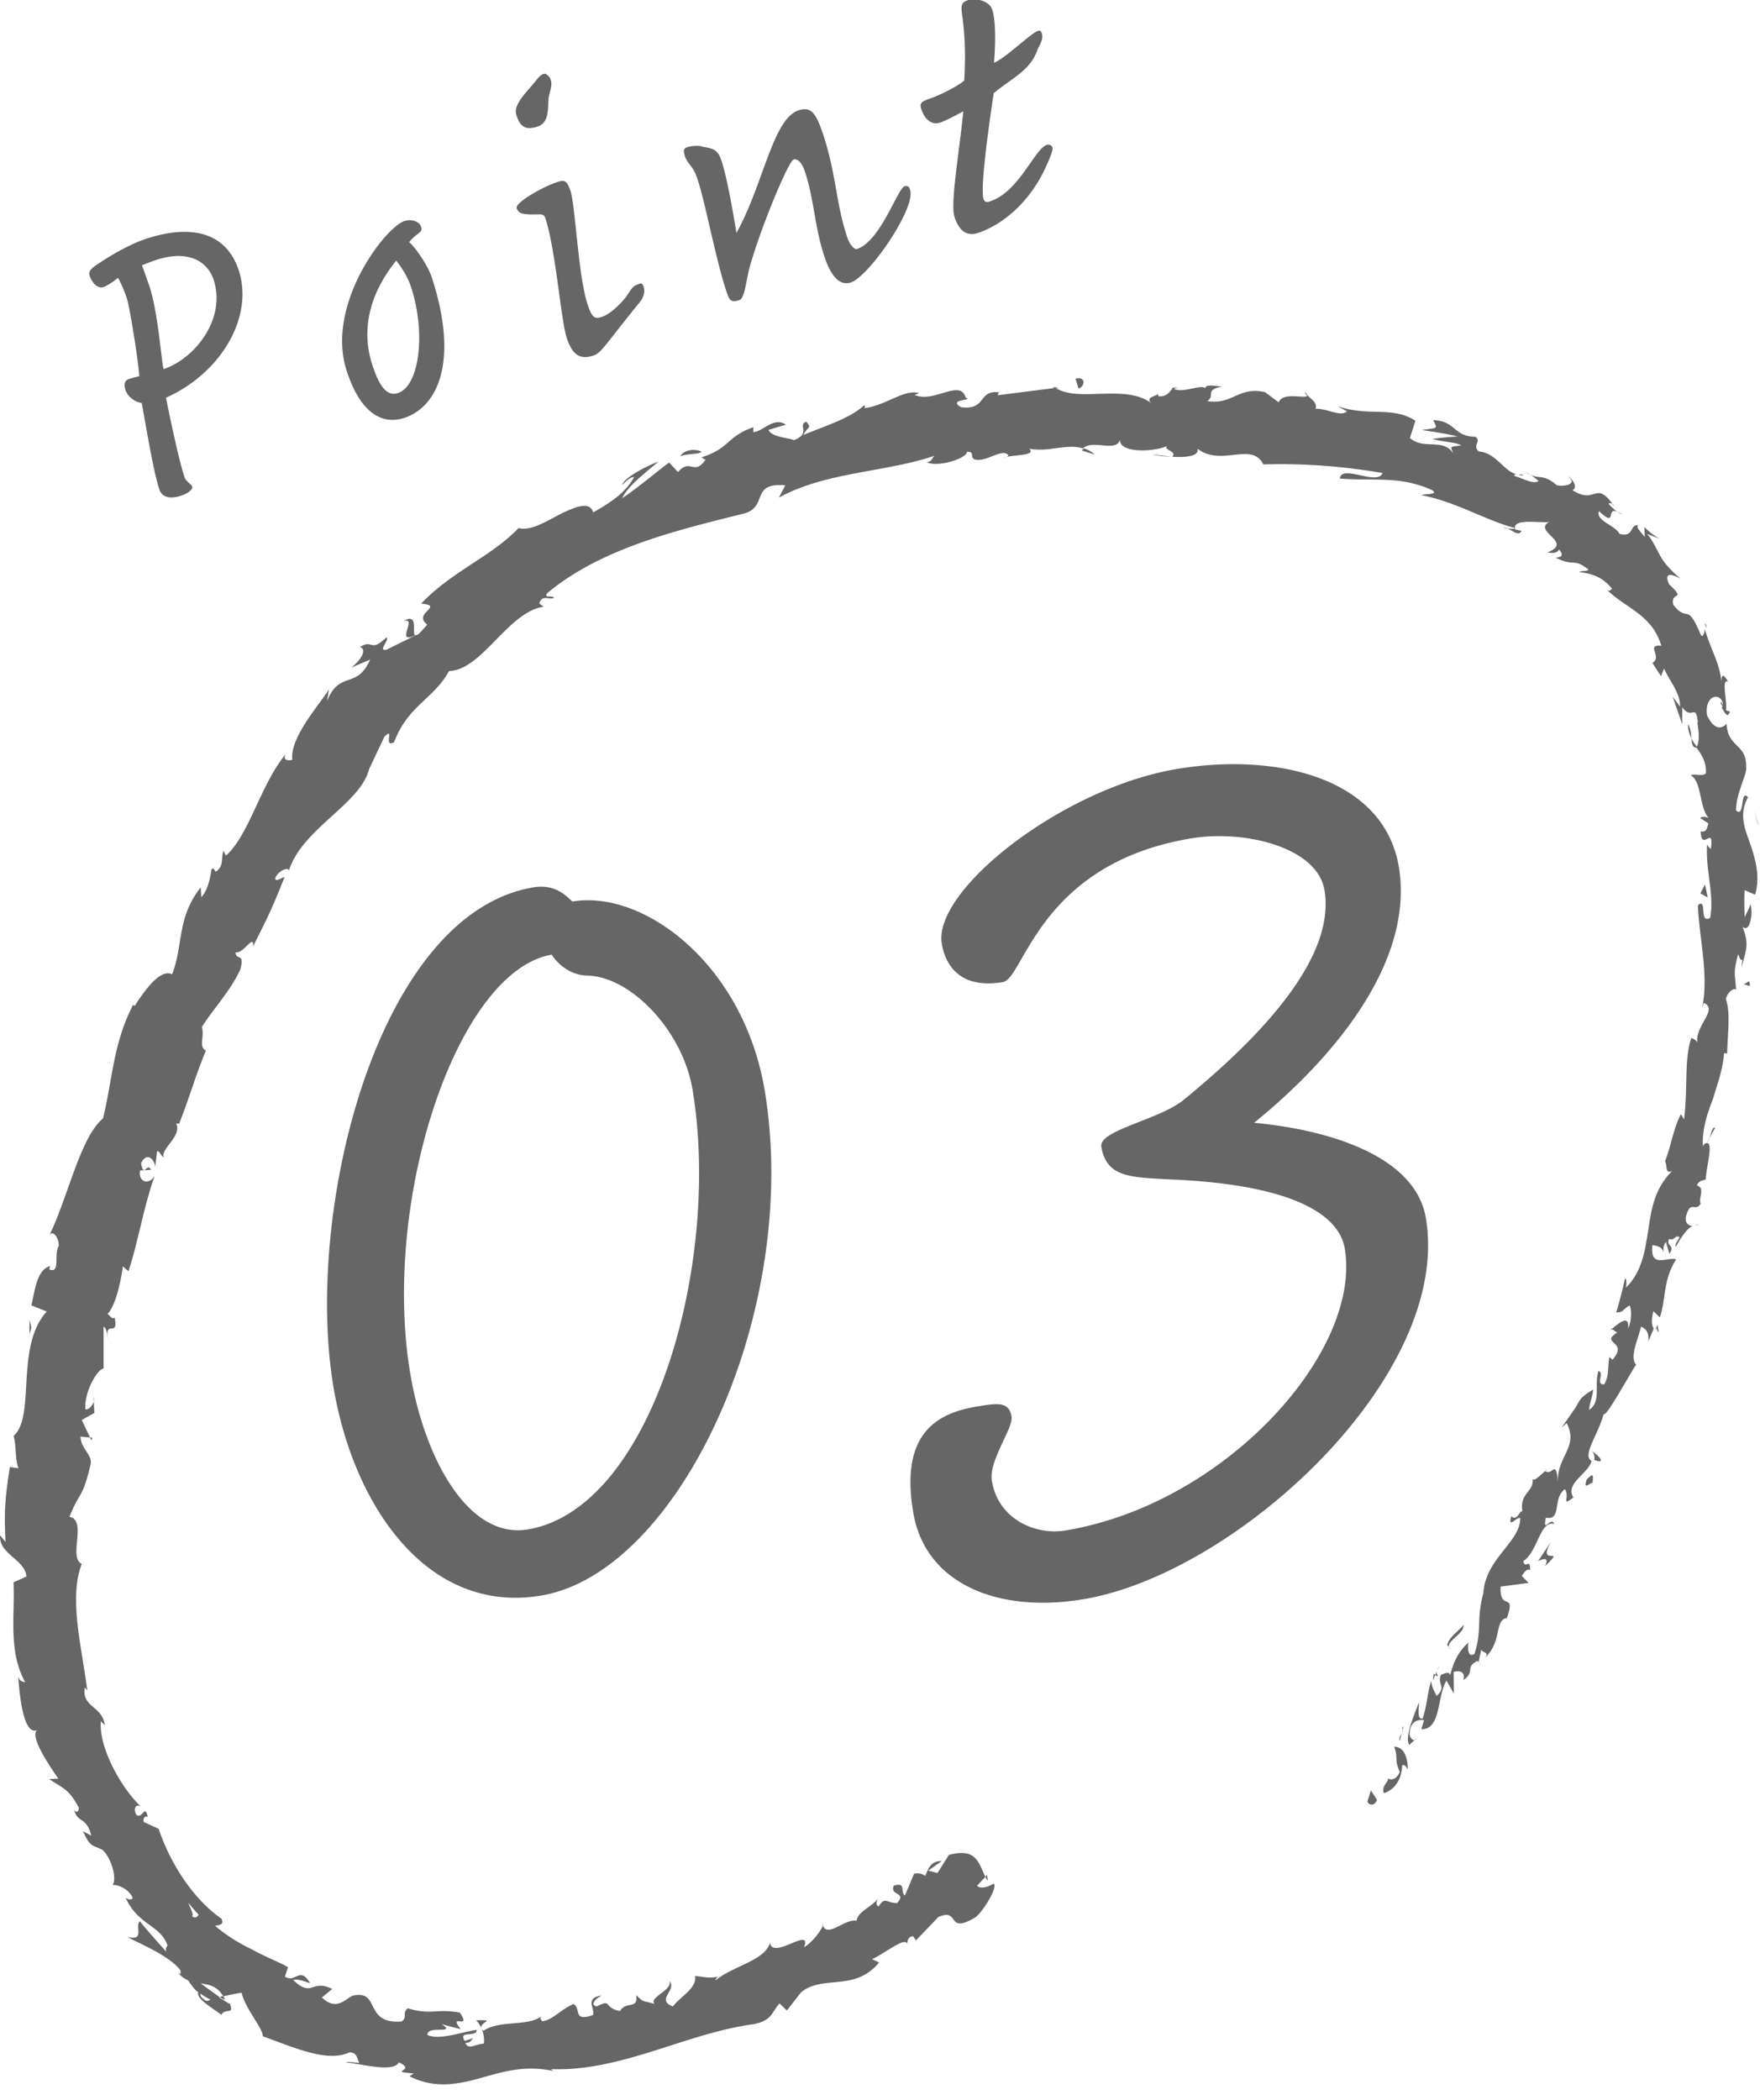<svg width="88" height="105" fill="none" xmlns="http://www.w3.org/2000/svg"><g clip-path="url(#clip0)" fill="#666"><path d="M27.064 79.778c-5.748.968-9.406-4.564-10.39-10.42-1.475-8.76 2.168-23.667 9.99-24.989 1.122-.184 1.66.446 1.952.707 3.612-.6 8.576 3.181 9.62 9.452 1.83 11.019-4.256 24.082-11.172 25.25zm2.274-30.998c-1.168-.046-1.752-1.045-1.752-1.045-4.733.8-8.53 12.264-7.07 20.963.723 4.257 2.906 8.268 5.872 7.776 6.27-1.06 9.682-13.37 8.237-22.008-.522-3.012-3.15-5.67-5.287-5.686zm33.365 7.361c3.52.323 8.053 1.568 8.591 4.765 1.322 7.868-9.436 17.765-17.12 19.056-4.319.723-7.93-.799-8.514-4.349-.692-4.088 1.352-4.98 3.196-5.287 1-.169 1.599-.26 1.722.508.092.584-1.153 2.197-.984 3.212.323 1.951 2.228 2.735 3.704 2.474 7.991-1.337 14.8-8.945 13.94-14.093-.308-1.829-2.92-3.227-8.792-3.458-1.905-.108-3.12-.092-3.38-1.629-.14-.83 2.873-1.337 4.103-2.336 3.75-3.058 7.638-7.07 7.054-10.497-.354-2.136-3.98-3.043-6.7-2.582-7.578 1.276-8.315 6.993-9.376 7.178-2.243.384-2.904-.969-3.058-1.922-.446-2.658 5.994-7.76 11.742-8.729 4.917-.83 10.343.384 11.111 4.887.784 4.765-3.273 9.59-7.239 12.802zM8.299 19.887s.569 2.874.922 3.965c.077.23.354.354.384.477.062.169-.307.384-.568.46-.415.139-.922.154-1.076-.337-.308-.938-.692-3.335-.876-4.304-.292-.03-.692-.276-.815-.66-.123-.37.062-.492.139-.523.169-.061.553-.154.553-.154-.046-.83-.492-3.519-.615-3.873-.215-.66-.446-1.045-.446-1.045s-.476.385-.737.461c-.292.093-.569-.23-.676-.553-.062-.215.015-.292.184-.445.246-.185 1.568-1.076 2.674-1.43 2.244-.722 3.965-.307 4.595 1.599.753 2.336-.891 5.133-3.642 6.362zm-.507-6.885c-.308.108-.692.261-.692.261l.37 1.045c.43 1.307.583 3.581.706 4.15 1.537-.507 3.15-2.49 2.505-4.472-.292-.861-1.183-1.537-2.89-.984zm12.664-.892c.23.17.89 1.046 1.137 1.768 1.337 4.104.353 6.455-1.399 7.024-1.014.322-2.136-.139-2.858-2.352-1.076-3.289 1.92-7.192 2.889-7.5.353-.107.738.016.83.292.107.308-.215.277-.6.769zm-.646.923c-1.86 2.305-1.49 4.272-1.214 5.148.261.815.63 1.69 1.29 1.476 1.107-.354 1.4-3.043.677-5.272-.23-.737-.753-1.352-.753-1.352zm7.607-7.976c-.015.63-.046 1.107-.553 1.276-.584.184-.86.015-1.045-.584-.154-.461.369-1 .83-1.537.169-.185.307-.446.553-.523.092-.03.292.139.338.323.108.307-.123.707-.123 1.045zm4.596 10.02c-1.799 2.213-1.937 2.567-2.352 2.705-.676.215-1.045-.046-1.322-.876-.307-.953-.537-4.35-1.075-6.009-.093-.277-.323-.138-.876-.184-.323-.016-.477-.077-.554-.308-.092-.276 1.353-1.09 2.044-1.306.37-.123.477-.046.646.446.246.737.384 4.226.845 5.64.185.584.323.799.676.676.385-.123.738-.43 1.091-.815.354-.384.4-.706.723-.814.169-.061.246-.123.323.107.076.262 0 .523-.17.738zm5.01-3.811c1.183-2.321 1.675-5.349 2.904-5.748.584-.185.846.03 1.245 1.245.646 1.998.615 3.35 1.184 5.087.076.261.322.645.491.6 1.184-.385 2.029-3.029 2.383-3.136.2-.062.245.092.276.184.292.907-2.044 4.319-2.966 4.626-.569.185-1.014-.338-1.337-1.352-.477-1.46-.492-2.751-.938-4.134-.107-.338-.307-.738-.584-.661-.276.092-1.705 3.565-2.213 5.44-.153.569-.23 1.491-.491 1.583-.461.154-.508.016-.692-.538-.522-1.613-1.014-4.318-1.414-5.517-.215-.676-.492-.722-.63-1.153-.077-.26-.077-.368.154-.445.215-.062.584-.077.722-.016.553.108.769.123.968.738.338 1.03.738 3.58.738 3.58l.2-.383zm14.846-8.761c-.37 1.03-1.23 1.368-2.183 2.152-.43 2.859-.645 4.872-.507 5.302.046.139.154.17.323.108 1.46-.477 2.213-2.613 2.843-2.828.123-.03.246.03.277.138.046.154-.23.769-.461 1.245-.769 1.522-2.014 2.613-3.274 3.028-.66.215-.999-.277-1.168-.83-.169-.507.108-2.398.277-3.78.077-.57.169-1.476.169-1.476s-.892.492-1.168.568c-.446.139-.769-.2-.922-.645-.093-.277-.062-.384.322-.523.584-.184 1.522-.676 1.814-.937.061-1.076.061-2.136-.108-3.304-.061-.477-.03-.615.323-.723.369-.123 1.06.062 1.183.477.262.784.093 2.659.093 2.659.584-.23 1.829-1.476 2.213-1.599.092-.03.138.016.184.154.077.307-.138.569-.23.814zm16.505 87.57c.047.184.339.261.477-.077l-.308-.477-.169.554zm2.014-1.615c0-.491-.139-1.121-.677-1.121.216.6-.015.584.277 1.26-.123.338-.446.461-.584.307.046.17-.369.43-.2.753.569-.2.876-.706.907-1.398.17-.046.215.138.277.2zm15.076-31.535l-.107.2a.486.486 0 00.107-.2zm.553-21.808c.062.154.123.215.17.215-.077-.153-.139-.26-.17-.215zm-.783-3.95c.03.092.061.154.092.23 0-.107-.03-.2-.092-.23zm.23 25.758l.292-.538c-.138-.061-.184.277-.292.538zM71.694 83.68c-.03.124-.046.231-.03.339l.091-.277-.061-.061zm11.173-17.442l-.062.17a.86.86 0 00.139.215l-.077-.385zm-2.843 6.824c.092-.139-.277-.385-.43-.523a.538.538 0 01.122.461.73.73 0 00.308.062zM74.03 83.098l-.046.215c0-.062.03-.154.046-.215zm10.727-21.839c.062 0 .123 0 .17-.015-.062-.016-.108 0-.17.015zM41.11 96.222c.016.03.032.046.032.061.015-.046.015-.077-.031-.061zm8.238-2.475l-.077.092a.98.98 0 00.123.215l-.046-.307zm31.26-68.543c.015.015.015.015.015.03.2.078.092.016-.015-.03zM20.163 31.06c.769-.246-.46 1.198.6.707-.2-.046.215-1.184-.6-.707zm51.685 52.483c.046-.093.092-.185.138-.262a.865.865 0 00-.138.261z"/><path d="M20.747 31.767l.108-.046a.748.748 0 01-.108.046zM65.24 19.595c.015.077.076.153.122.215.016-.046-.015-.108-.123-.215zm11.28 4.165l-.246-.185c.092.092.169.139.246.185zm-17.49-4.304c-.153-.046-.2-.108-.43-.062a.12.12 0 00.062.062c.092-.062.184-.077.368 0zm-6.393-.107c.03.03.077.061.123.076.062-.015.138-.015.2-.03l-.323-.046zm-28.831 81.668c.123.123.2.261.261.384-.077-.307.784-.415-.261-.384zM71.91 83.805c-.078-.093-.093-.154-.078-.246l-.076.2c.061.03.107.06.153.046zM58.554 22.837c-.323-.046-.646-.077-.953-.107.261.061.615.092.953.107zM4.672 69.864l.015.23c.016-.091.016-.168-.015-.23zm50.07-47.134a1.472 1.472 0 00-.537-.307c-.047.03-.093.061-.108.107l.645.2z"/><path d="M30.076 99.772c-.876.153-.307.63-.43.983-1.03.354-.569-.322-.968-.553-.63.261-1.06.815-1.568.861-.046-.092-.138-.108-.046-.246-.66.522-2.06.169-2.89.722a.284.284 0 01-.107-.138c.123.276.154.568.123.784-.415.015-.784.338-.922-.046.246.03.276-.123.4-.231l-.43.138c-.354-.553.599-.138.599-.553-.815.123-1.845.523-2.46.261-.06-.522 1.491 0 .707-.553.308.108.63.169.953.261-.676-.86.584.093-.046-.83-1.214-.215-1.414.139-2.597-.215-.323.231.015.446-.323.661-1.92.138-1.014-1.614-2.443-1.29-.415.199-.8.768-1.537.091l.522-.43c-1.06-.522-.983.477-1.951-.446.322-.107.937.262.814.108-.507-.8-.692.061-1.23-.277l.154-.476c-.553-.308-1.199-.538-1.813-.892a8.575 8.575 0 01-1.83-1.167c.17-.062.462-.016.324-.354-1.491-1.045-2.598-2.858-3.15-4.503l-.739-.338c-.061-.138.047-.353.2-.246-.153-.692-.261.108-.568-.108-.2-.338 0-.584.23-.415-.922-.845-2.12-2.889-2.013-4.272l.2.2c-.123-.984-1.168-.876-1-1.89l.124.153c-.277-2.182-.938-4.61-.277-6.332-.692-.307.292-2.182-.615-2.351.492-1.26.661-.891 1.06-2.643.093-.461-.491-.753-.506-1.368l.476.046-.415-.876.63-.353-.03-.57c-.062.216-.277.431-.416.385-.076-.907.646-2.06.907-2.029V66.33c.17.092.17.43.246.722-.261-1.183.523-.092.307-1.168-.138.108-.26-.138-.353-.184.4-.43.645-1.537.768-2.382l.277.246c.476-1.445.738-3.136 1.306-4.765-.353.538-.845.215-.722-.276l.538-.031c-.185-.415-.354.446-.492-.323.277-.6.676-.215.707.185l.092-.8c.154.016.17.216.338.323-.2-.415.938-1.076.615-1.706l.154.016c.615-1.599.799-2.367 1.337-3.658-.384-.2-.062-.66-.2-1.183.553-.892 1.399-1.752 1.921-2.874.23-.876-.2-.4-.246-.86.384.122.953-.985.876-.278.661-1.337.876-1.69 1.583-3.488-.246.092-.43.246-.476.077.123-.338.568-.569.691-.43l-.015.092c.63-2.167 3.673-3.397 4.042-5.21l-.03.107.768-1.629c.553-.584-.077.569.491.261.707-1.86 1.998-2.166 2.751-3.565 1.645-.03 2.951-2.966 4.734-3.212l-.23-.17c.168-.46.491-.153.752-.276-.153-.153-.491.046-.369-.215 2.675-2.244 6.44-3.15 9.852-3.996 1.245-.338.292-1.567 2.075-1.414l-.323.615c2.397-1.306 5.271-1.245 7.776-2.09-.138.138-.123.292-.384.323.6.276 2.029-.215 2.013-.523.415-.015.123.261.385.384.568.154 1.352-.568 1.675-.23.061.061-.154.138-.246.169.353-.215 1.675-.077 1.306-.477.984.185 1.875-.276 2.674-.015.507-.476 1.675.23 1.86-.445-.077.691 1.706.63 2.351.322-.215.2.523.262.261.538.707.046 1.353-.03 1.26-.4 1.215.923 2.706-.384 3.29.784 2.12-.061 4.087.108 5.962.43-.245.662-2.043-.46-2.136.277 1.783.139 2.951-.153 4.595.569.4.246-.338.184-.522.261 1.767.338 3.166 1.245 4.687 1.645-.03.061-.215.046-.384.015.277.123.584.415.707.123l-.307-.062c-.23-.645 1.552-.26 1.72-.4-.921.493 1.23 1.015-.107 1.538.2.046.492.061.569-.139.2.23.215.385-.17.4.954.492.862-.015 1.645.6-.107.122-.276.03-.476.122.553.077 1.137.185 1.66.846-.108.03-.108.184-.292.015.953.953 2.29 1.26 2.75 2.828-.814-.077.078.553-.445.86l.43.661.154-.384c.261.615.814 1.214.8 1.906l-.37-.492.477 1.368v-.846c.492.692.676-.26.784.784-.108-.2.2.769-.077 1.23.246.338.507.707.476 1.29-.154.185-.645-.015-.753.108.569.292.415 1.752.953 2.183-.138-.154-.43-.123-.492-.062l.415.277c-.092.369-.138.43-.384.4.046 1.075.691-.4.507.89-.046-.092-.092-.045-.184-.245-.093 1.29.368 2.474.153 3.673-.584.338-.123-1.03-.614-.63.061 1.675.568 3.535.2 5.179l.092-.292c.768.323-.508 1.183-.308 2.044-.015-.215-.4-.338-.323-.261-.353 1.075-.153 2.305-.353 4.042l-.154-.262c-.353.6-.522 1.69-.799 2.352.138.261-.015.645.354.492-.907.906-1.046 1.967-1.2 3.012-.168 1.03-.322 2.06-1.121 2.828.077-.231.015-.6-.046-.415a19.878 19.878 0 01-.43 1.644c.384 0 .276-.123.676-.354.107.277.092.784-.077 1.168.077-.799-.538-.2-.845.031.123-.015.184.139.307.154-.922.584.6.415-.246 1.368l-.154-.139c-.092.462 0 .953-.26 1.368-.462.016.03-.522-.278-.676-.245.645.154 1.552-.476 1.952.016-.308.184-.692.2-1.014-.722.43-.646.537-.922.968l.03-.046-.676.968.246-.215c.63 1.23-.538 1.675-.43 3.012-.108-1.306-.261-.338-.646-.615-.246.215-.568.553-.63.384.093.661-.66.692-.507 1.63-.154-.031-.276.522-.553.245-.2.692.307-.03.446.108-.016 1.214-1.737 1.998-1.845 3.734-.369 1.353-.046 1.799-.445 3.043-.415.262-.308-.568-.308-.568-.522.492-.737.968-.907 1.629-.046-.185-.215-.108-.46-.016-.216.477.307.57-.216 1.06-.092-.184-.246-.445-.276-.752-.185.6-.215 1.275-.43 1.89-.308.016-.154-.522-.185-.814-.246.676-.722 1.72-.477 2.12l.354-.322c-.108.23-.369-.062-.338-.262.03-.691.569-.691.722-.645l-.138.446c.999.03.784-1.66 1.26-2.429l.369.646-.015-1.076c.246-.092.614-.046.491.4.6-.415.077-.615.661-.938.077-.03.092.016.092.077l.139-.66c.061.168.445.122.169.43.891-.83.476-1.86 1.091-2.014l-.015.108c.553-1.522-.338-.354-.277-1.675l1.398-.185-.338-.353c.093-.138.277-.415.415-.277 0-.691-.23 0-.338-.46.753-.508.815-2.045 1.553-1.86-.2-.415-.584.553-.43-.308.829.139.306-.937.952-1.43.277.385-.23.908.43.416-.445-.707.769-1.199.907-1.829-.492-.261.338-1.322.6-2.336.138.138 1.09-1.63 1.613-2.459l.077.061c-.446-.384.015-1.26.184-1.982.308.154.385.323.37.738l.26-.63c-.107-.216-.123-.446-.015-.877l.323.308c.307-.86.154-1.89.814-2.89-.353-.184-1.337.508-1.183-.722.215.031.569.108.553.43.016-.107-.046-.414.123-.583l.17.584c.322-.446-.185-.354-.016-.738.292.107.307-.23.522-.092-.015.107-.245.307-.184.492.23-.43.553-.923.83-1.046-.17-.015-.384-.123-.323-.476.246-.876.446-.184.738-.646-.138-.276.246-.768-.185-.906.077-.246.292-.246.446-.308-.03-.491.492-2.151-.092-1.752l-.062.108v-.077c-.03-.799.216-1.552.508-2.305.23-.769.507-1.522.553-2.29l.154.03c.015-.921.184-2.028-.062-2.72.03-.26.354-.599.507-.476-.03-.707-.169-.8.108-1.783.23.723.246-.23.169.738.169-.907.43-1.107.046-2.105.369.353.538-.677.4-1.122-.077.215-.185.43-.292.645-.016-.492-.031-.922 0-1.352l.522.23c.277-.953 0-1.813-.261-2.597-.292-.784-.538-1.475-.092-2.275-.415-.445-.139 1.06-.6.661 0-.86.569-1.86.507-2.136.046-1.23-.922-.968-.983-2.213-.139.2-.569.446-.968-.4-.154-.83.476-1.214.753-.722.061.2.03.307-.031.307.138.246.307.6.415.216l-.2-.062c.077-.46-.246-1.614.108-1.43-.338-.599-.354-.184-.323.308 0-1.122-.492-1.752-.845-2.95 0 .215-.108.476-.2.291-.692-1.675-.646-.568-1.368-1.49-.169-.707.692-.185-.215-1.03-.307-.707.277-.446.584-.277-.461-.384-.815-.753-1.045-1.183-.23-.43-.415-.83-.646-1.06l.646.245a3.476 3.476 0 01-.769-.584l.016.492c-.215-.276-.446-.476-.338-.584-.415-.046-.2.63-.922.43-.23-.445-1.2-.645-1.03-1.137 1.045.969.154-.491 1.183.17-.23-.093-.46-.262-.691-.523-.016-.077.092-.046.184-.015-.876-1.169-.83.061-1.998-.677.292-.138-.015-.614-.246-.691.492.307 0 .538-.538.445-.676-.599-.922-.292-1.321-.537l.415.322c-.277.17-.646-.077-1.23-.261.046-.215.553.108.4-.077-.8.154-1.184-1.076-2.167-1.137-.338-.323.153-.492-.17-.738-1.121-.015-.952-.784-2.105-.83.2.446.277.37-.568.492.599.092 1.198.184 1.798.323-.43.03-.846.061-1.276.123.523.153 1.153.153 1.445.322-.615.093-.538.031-.4.4-.507-.784-1.475-.154-2.167-.768l.277-.861c-1.153-.753-2.336-.184-3.92-.738l.493.262c-.292.307-1.015-.154-1.568-.123.108-.292-.2-.461-.4-.677-.015.23-1.213-.215-1.444.354l-.676-.507c-1.322-.308-1.63.645-2.89.445.415-.292-.153-.568.738-.722-.43-.046-.814-.123-.845.077-.23-.215-1.214.307-1.599 0-.184.123-.26.446-.737.4-.046-.062.015-.154.015-.154-.015.154-.753.169-.353.522-1.276-1.014-3.658-.03-4.81-.783-.938.122-2.06.26-2.89.368.046-.092-.015-.153.154-.138-1.199-.184-.646.892-1.983.738-.722-.415.676-.338.23-.477-.291-.968-1.582.292-2.55-.138l.215-.092c-.738-.215-1.614.6-2.72.753 0 0 .03-.092-.016-.154-.66.646-2.044 1.076-3.043 1.49.23-.46.43-.306.139-.66-.462.17.276.584-.615.922-.354-.138-1.076-.138-1.276-.507.292-.092.584-.184.876-.261-.6-.43-1.137.338-1.629.369v-.246c-1.337.46-1.168 1.06-2.597 1.506l.2.123c-.569.83-.769-.108-1.368.614l-.446-.476c-.46.323-1.537 1.245-2.351 1.783.307-.646 1.245-1.337 1.813-1.829-.507.184-1.69.768-1.813 1.168.169-.138.369-.4.6-.4-.4.738-1.107 1.245-2.045 1.768-.184-.569-.845-.292-1.598.061-.738.384-1.537.892-2.136.723-1.353 1.429-3.305 2.136-4.872 3.78 1.214.108-.461.477.307 1.045-.338.4-.476.538-.553.523l-1.49.738c-.462.076.184-.492 0-.615-.846.784-.63.061-1.322.476.353.108.092.615-.43 1.03l.937-.4c-.661 1.522-1.522.508-2.152 2.075l.092-.584c-.46.753-1.967 2.413-1.829 3.52-.169.045-.491.06-.338-.277-1.26 1.537-1.813 4.026-2.981 5.071l-.123-.245c-.138.353.046.768-.384 1.045-.077-.062-.123-.246-.216-.108-.03.215-.153 1.03-.507 1.383l-.03-.492c-1.2 1.522-.861 2.859-1.43 4.35-.614-.323-1.46.937-1.875 1.583l-.076-.062c-1.015 1.983-1.015 3.689-1.507 5.687-1.137.937-1.752 3.95-2.674 5.824.2-.276.492.2.461.553-.26.43.108 1.399-.476 1.168l.046-.169c-.676.2-.753 1.214-.937 1.967l.768.308C.738 67.329 1.798 70.833.676 71.8c.154.507.062 1.122.246 1.614l-.43-.062c-.2 1.353-.308 2.044-.215 3.75L0 76.765c-.046.968 1.245 1.199 1.322 2.06l-.646.291c.077 1.66-.276 3.443.584 4.995-.092-.015-.292-.03-.353-.292.061.784.246 3.15 1.03 2.644-.57.169.445 1.706.983 2.474l-.461.015c.8.538.953.492 1.475 1.414.046.261-.23.338-.26-.015.137.86.645.415.89 1.43l-.415-.216c.37.8.446.676.969.922.43.369.753 1.445.507 1.767.246-.03.799.17 1.014.646-.077.138-.261.046-.353 0 .63 1.383 1.752 1.352 2.09 2.382a.299.299 0 00-.062.308c-.783-.877-1.398-1.584-1.306-1.537-.307.246.292 1.014-.645.799.768.4 2.09.937 2.658 1.66 0 .061.016.123 0 .184l-.092-.03c.138.168.307.276.476.353.17.246.277.415.508.6-.123.322.768.814 1.152 1.121.216-.369.677.046.415-.584.046.077-.107-.015-.353-.184-.062-.031-.139-.077-.185-.093l.046-.015c-.245-.184-.583-.415-.952-.692.43.062.845.139 1.122.646.353-.077.722-.154.922-.184.184.814 1.075 1.782 1.06 2.182 1.399.492 3.227 1.352 4.334.799.415.015.369.353.492.522-.246.016-.507-.076-.677-.015.83.077 2.367.523 2.66 0 .937.446-.662.43.737.553l-.215.139c1.306.661 2.52.384 3.657.061 1.153-.323 2.26-.661 3.812-.261-.215-.046-.323-.062-.369-.154 3.504.123 6.732-1.798 10.082-2.244.953-.184.907-.568 1.322-1.045l.368.354c.23-.292.461-.584.692-.892 1.091-.922 2.69-.015 3.919-1.506l-.354-.169c.584-.246 1.66-1.137 1.752-.768.031-.077.016-.384.308-.369l.138.2 1.122-1.168c1.106-.492.353.922 1.875 0 .507-.446 1.153-1.675.86-1.66-.23.154-.645.277-.799.092l.415-.445c-.338-.646-.415-1.476-1.828-1.092l-.57.907-.46-.123.676-.476c-.569-.016-.66.384-.83.737a.705.705 0 00-.553-.107l-.461 1.091c-.246-.184.077-.692-.553-.492-.231.507.691.323.153.876-.568-.03-.584-.338-.922.17-.154-.124-.107-.277.03-.462-.306.446-1.09.723-1.121 1.168-.615-.107-1.43.86-1.69.246-.062.215-.539.86-.938 1.076.4-1.076-1.552.66-1.706-.215-.261.906-1.875 1.152-2.735 1.89.03-.077.107-.23.215-.215-.584.138-.83 0-1.23-.015.123.599-.722 1.014-1.106 1.521-.876-.338.23-.815-.17-1.276.185.461-1.075.83-.737 1.153-.646-.2-.523-.046-.922-.446.092.753-.477.262-.815.8-.876-.185-.353-.63-1.168-.231-.46-.138.246-.553.246-.553zm-19.41-3.366c.153.108.261.2.338.261-.062-.061-.17-.138-.338-.26zm-1.245-1.26c.138.169.307.369.507.584-.061.154-.215.2-.338.061.138 0-.077-.368-.17-.645zm.907 4.902c-.292-.153-.323-.276-.308-.368.123.092.277.184.477.292.015 0 .046-.016.061-.016-.077.046-.138.092-.23.092z"/><path d="M11.127 99.941c.046.015.077.015.123.046a1.029 1.029 0 00-.092-.184l-.17.046.139.092zM85.341 57.17l.016-.03a.268.268 0 01-.077.061c.015-.015.03-.015.061-.03zM4.61 71.878h-.107l.077.154.03-.154zm76.06-5.455c-.047 0-.093.03-.154.077.03.015.092-.031.153-.077zm-1.814 4.011l-.4.507c.185-.215.308-.37.4-.507zm-1.614 2.981a.382.382 0 00.138.138l-.138-.138zm-1.813-46.966c-.047-.015-.077-.03-.123-.046-.292-.046-.108 0 .123.046zm9.436 10.927c-.108-.154-.215-.292-.292-.461.015.292.061.507.292.461zM58.661 22.852l-.107-.015.107.015zm25.743 13.356c-.016.292.077.507.169.707-.015-.23-.046-.507-.17-.707zM70.188 86.294l-.092.138c.03.016.046.031.046.046l.046-.184z"/><path d="M70.142 86.478l-.046.185c.03-.077.061-.138.046-.184zm-.154.569l.092-.384c-.061.123-.153.246-.092.384zm2.567-4.565l-.108-.123c0 .031.046.077.108.123zm.615-1.229c-.185.261-.692.553-.815.999l.092.092c-.108-.292.8-.691.722-1.091zm4.38-4.165l-.646.968c.246-.108.569-.23.353.246 1.122-1.06-.46.108.292-1.214zm1.782-3.104c-.2.6.215.092.292.17.046-.431.046-.523-.292-.17zm7.777-24.79l.384.108c0-.492-.154-.016-.384-.108zm-1.859-4.979l-.231.46.368.2-.138-.66zm2.612-3.105l.077.215-.231-.814.154.6zM53.774 18.934l.154.491c.323-.092.384-.63-.154-.491zM35.086 22.59c-.276-.153-.845-.138-1.075.216.414-.138.89-.077 1.075-.215zM1.568 66.391l-.093-.414v.737l.093-.323z"/></g><defs><clipPath id="clip0"><path fill="#fff" d="M0 0h88v104.229H0z"/></clipPath></defs></svg>
